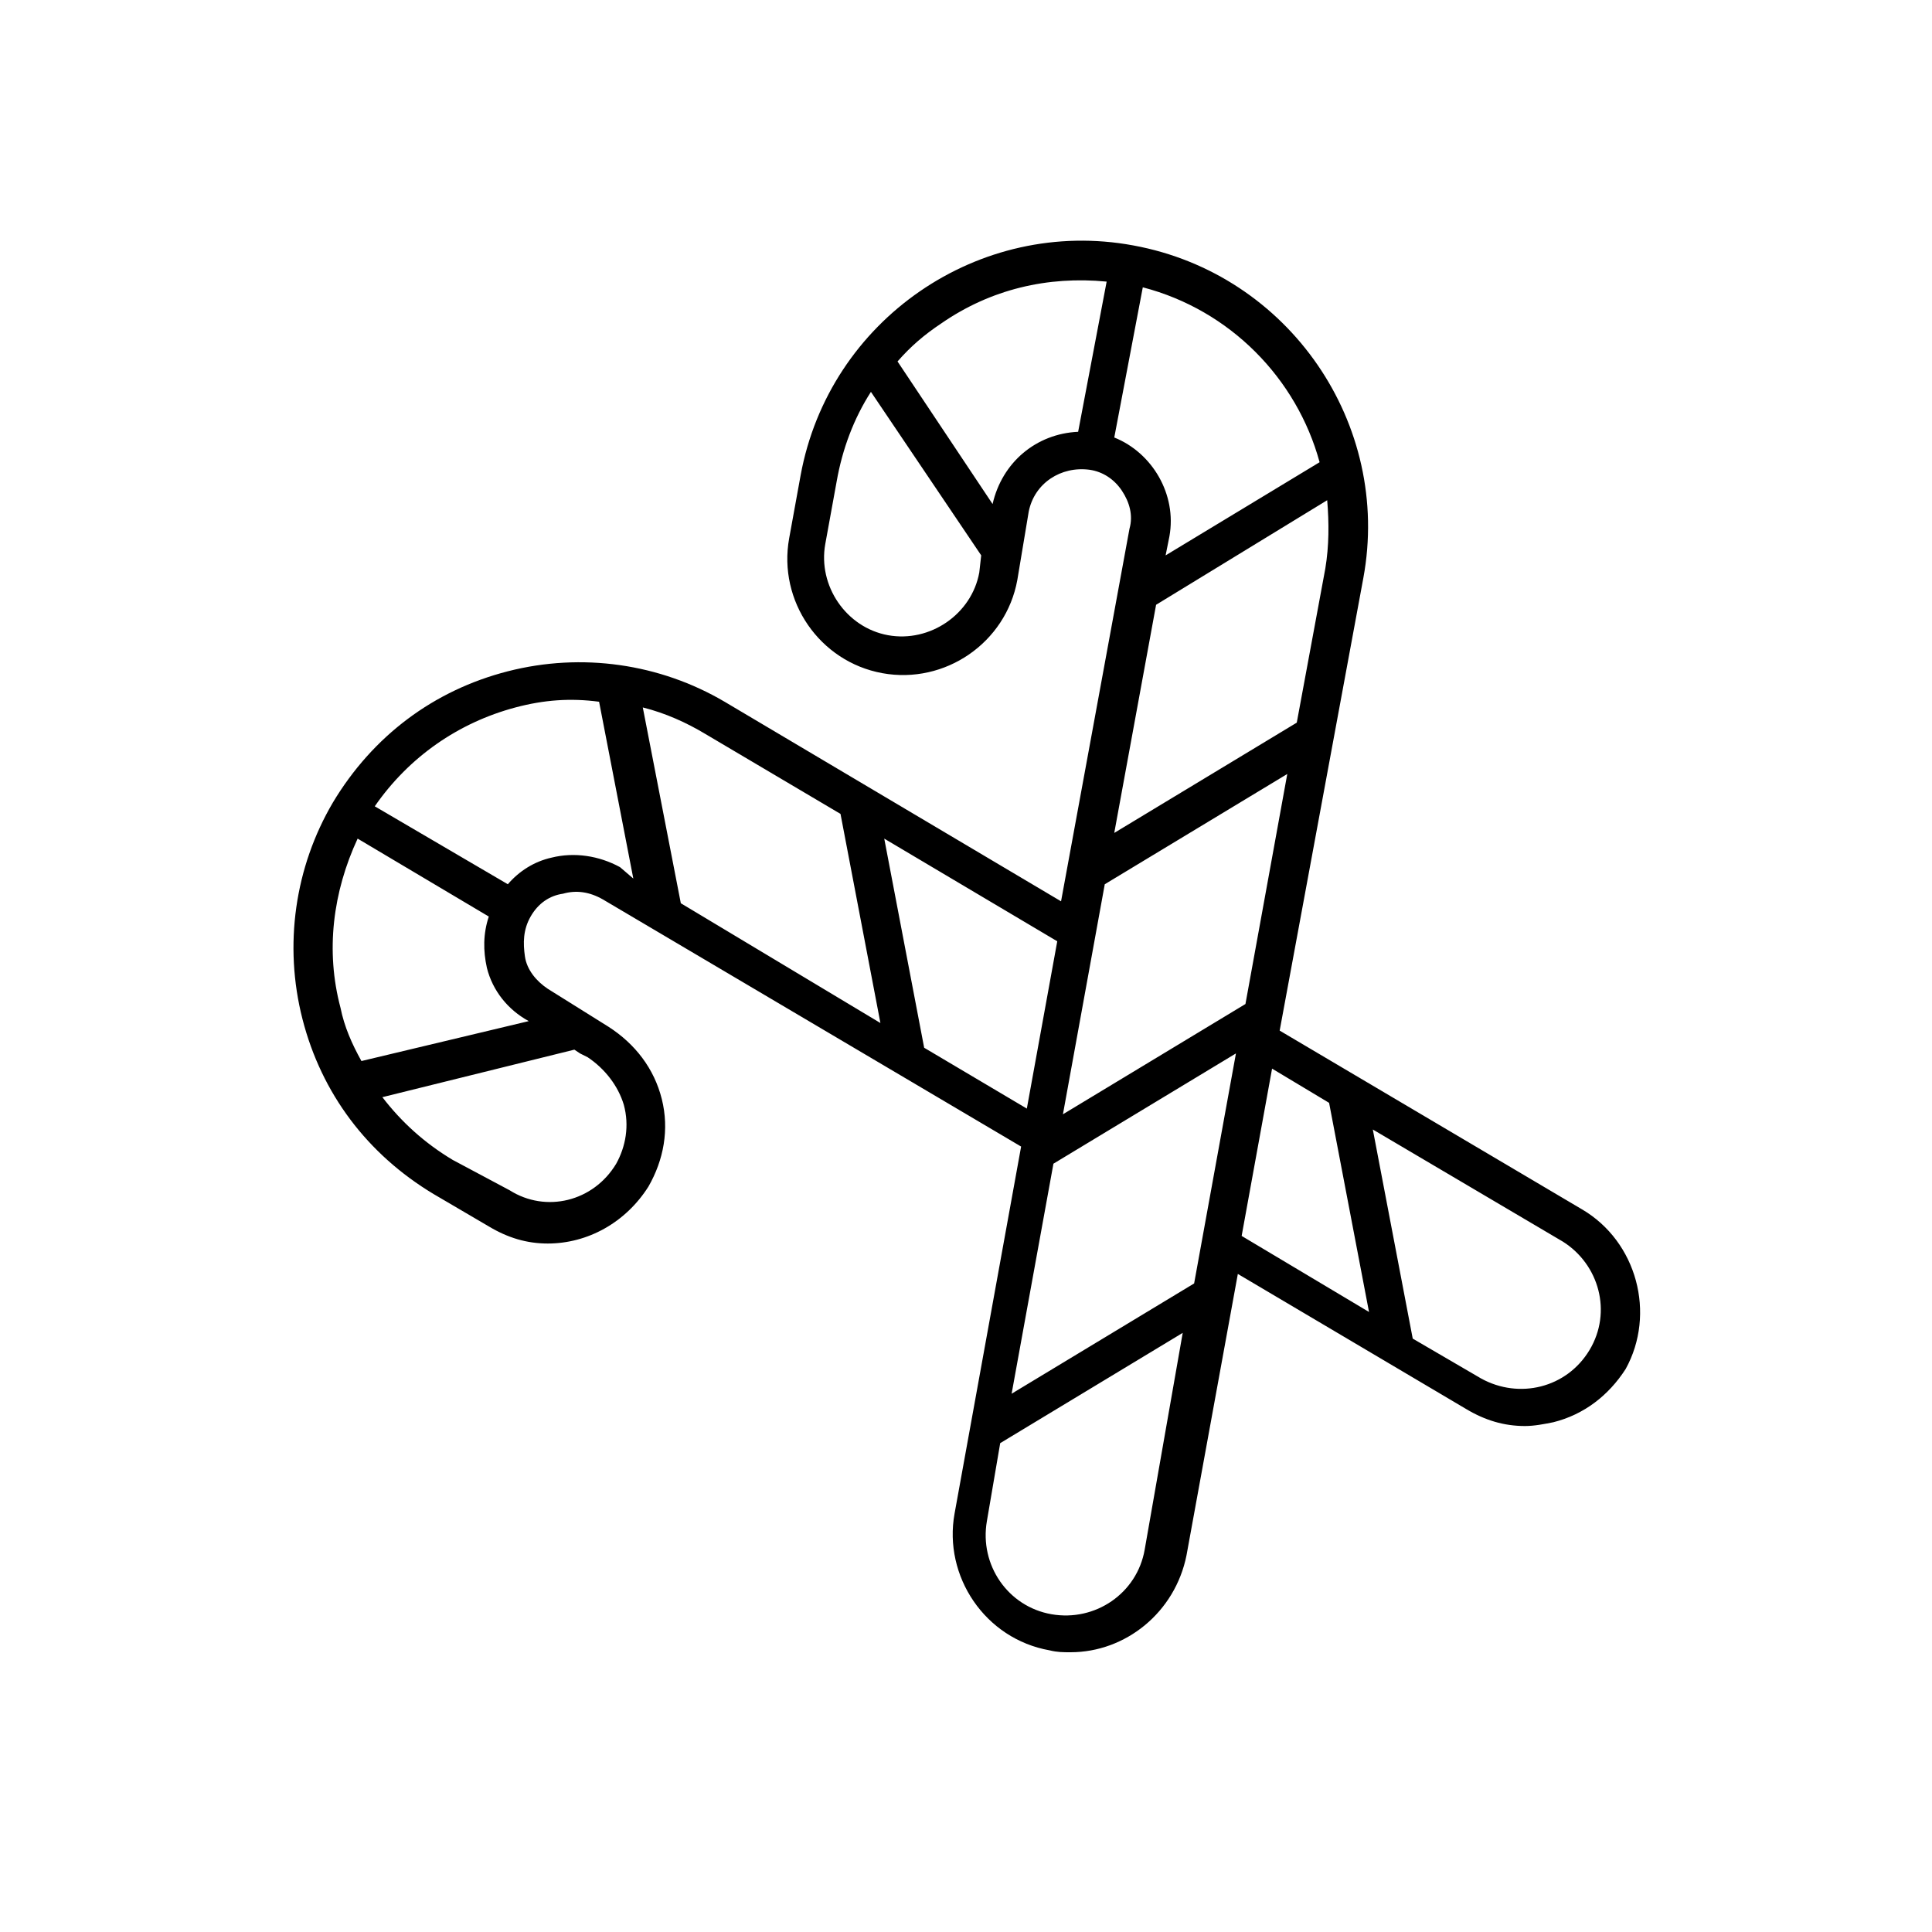 <?xml version="1.0" encoding="UTF-8"?>
<!-- Uploaded to: SVG Repo, www.svgrepo.com, Generator: SVG Repo Mixer Tools -->
<svg fill="#000000" width="800px" height="800px" version="1.1" viewBox="144 144 512 512" xmlns="http://www.w3.org/2000/svg">
 <path d="m563.23 464.48-80.105-47.359 22.168-119.91c7.559-40.809-19.648-80.609-60.961-88.168-40.809-7.559-80.609 19.648-88.168 60.961l-3.023 16.625c-3.023 16.625 8.062 32.746 24.688 35.77s32.746-8.062 35.77-24.688l3.023-18.137c1.512-7.559 8.566-12.09 16.121-11.082 3.527 0.504 6.551 2.519 8.566 5.543 2.016 3.023 3.023 6.551 2.016 10.078l-18.137 98.746-89.176-52.898c-17.129-10.078-37.785-13.098-57.434-8.062-19.648 5.039-35.77 17.129-46.352 34.762-10.078 17.129-13.098 37.785-8.062 57.434 5.039 19.648 17.129 35.77 34.762 46.352l14.609 8.566c5.039 3.023 10.078 4.535 15.617 4.535 10.578 0 20.656-5.543 26.703-15.113 4.031-7.055 5.543-15.113 3.527-23.176s-7.055-14.609-14.105-19.145l-16.121-10.078c-3.023-2.016-5.543-5.039-6.047-8.566-0.504-3.527-0.504-7.055 1.512-10.578 2.016-3.527 5.039-5.543 8.566-6.047 3.527-1.008 7.055-0.504 10.578 1.512l110.84 65.496-17.633 97.234c-3.023 16.625 8.062 33.25 25.191 36.273 2.016 0.504 3.527 0.504 5.543 0.504 14.609 0 27.711-10.578 30.73-25.695l13.602-74.562 60.457 35.77c5.039 3.023 10.078 4.535 15.617 4.535 2.519 0 5.039-0.504 7.559-1.008 8.062-2.016 14.609-7.055 19.145-14.105 8.062-14.609 3.023-33.754-11.586-42.32zm-159.71-168.77c-2.016 11.082-13.098 18.641-24.184 16.625-11.082-2.016-18.641-13.098-16.625-24.184l3.023-16.625c1.512-8.566 4.535-16.625 9.07-23.68l29.223 43.328zm26.199-37.281c-11.082 0.504-20.152 8.062-22.672 19.145l-25.191-37.785c3.527-4.031 7.055-7.055 11.586-10.078 13.098-9.07 28.215-12.594 43.832-11.082zm9.574 1.512 7.559-39.801c23.176 6.047 40.809 24.184 46.855 46.352l-40.809 24.688 1.008-5.039c2.012-11.086-4.539-22.172-14.613-26.199zm11.082 44.332 45.344-27.711c0.504 6.047 0.504 12.09-0.504 18.137l-7.559 40.809-48.367 29.223zm-13.602 74.062 48.367-29.223-11.086 60.961-48.367 29.223zm-140.56 43.832 1.512 1.008 2.016 1.008c4.535 3.023 8.062 7.559 9.574 12.594 1.512 5.543 0.504 11.082-2.016 15.617-6.047 10.078-18.641 13.098-28.215 7.055l-15.117-8.062c-7.559-4.535-13.602-10.078-18.641-16.625zm-12.094-7.559-44.336 10.578c-2.519-4.535-4.535-9.07-5.543-14.105-4.031-15.113-2.016-30.73 4.535-44.84l34.762 20.656c-1.512 4.535-1.512 9.07-0.504 13.602 1.516 6.047 5.547 11.086 11.086 14.109zm24.184-40.809c-5.543-3.023-12.09-4.031-18.137-2.519-4.535 1.008-8.566 3.527-11.586 7.055l-35.266-20.656c9.07-13.098 22.168-22.168 37.281-26.199 7.559-2.016 14.609-2.519 22.168-1.512l9.07 46.855zm16.121 9.57-10.078-51.891c6.047 1.512 11.586 4.031 16.625 7.055l35.77 21.16 10.578 55.418zm64.488 38.293-10.578-55.418 45.848 27.207-8.062 44.336zm58.441 133c-2.016 11.586-13.098 19.145-24.688 17.129-11.586-2.016-19.145-13.098-17.129-24.688l3.527-20.656 48.367-29.223zm13.102-70.535-48.367 29.223 11.082-60.961 48.367-29.223zm12.594-12.594 8.062-44.336 15.113 9.07 10.578 55.418zm92.195 30.23c-6.047 10.078-18.641 13.098-28.719 7.559l-18.137-10.578-10.578-55.418 50.383 29.727c9.57 6.039 13.098 18.633 7.051 28.711z"/>
</svg>